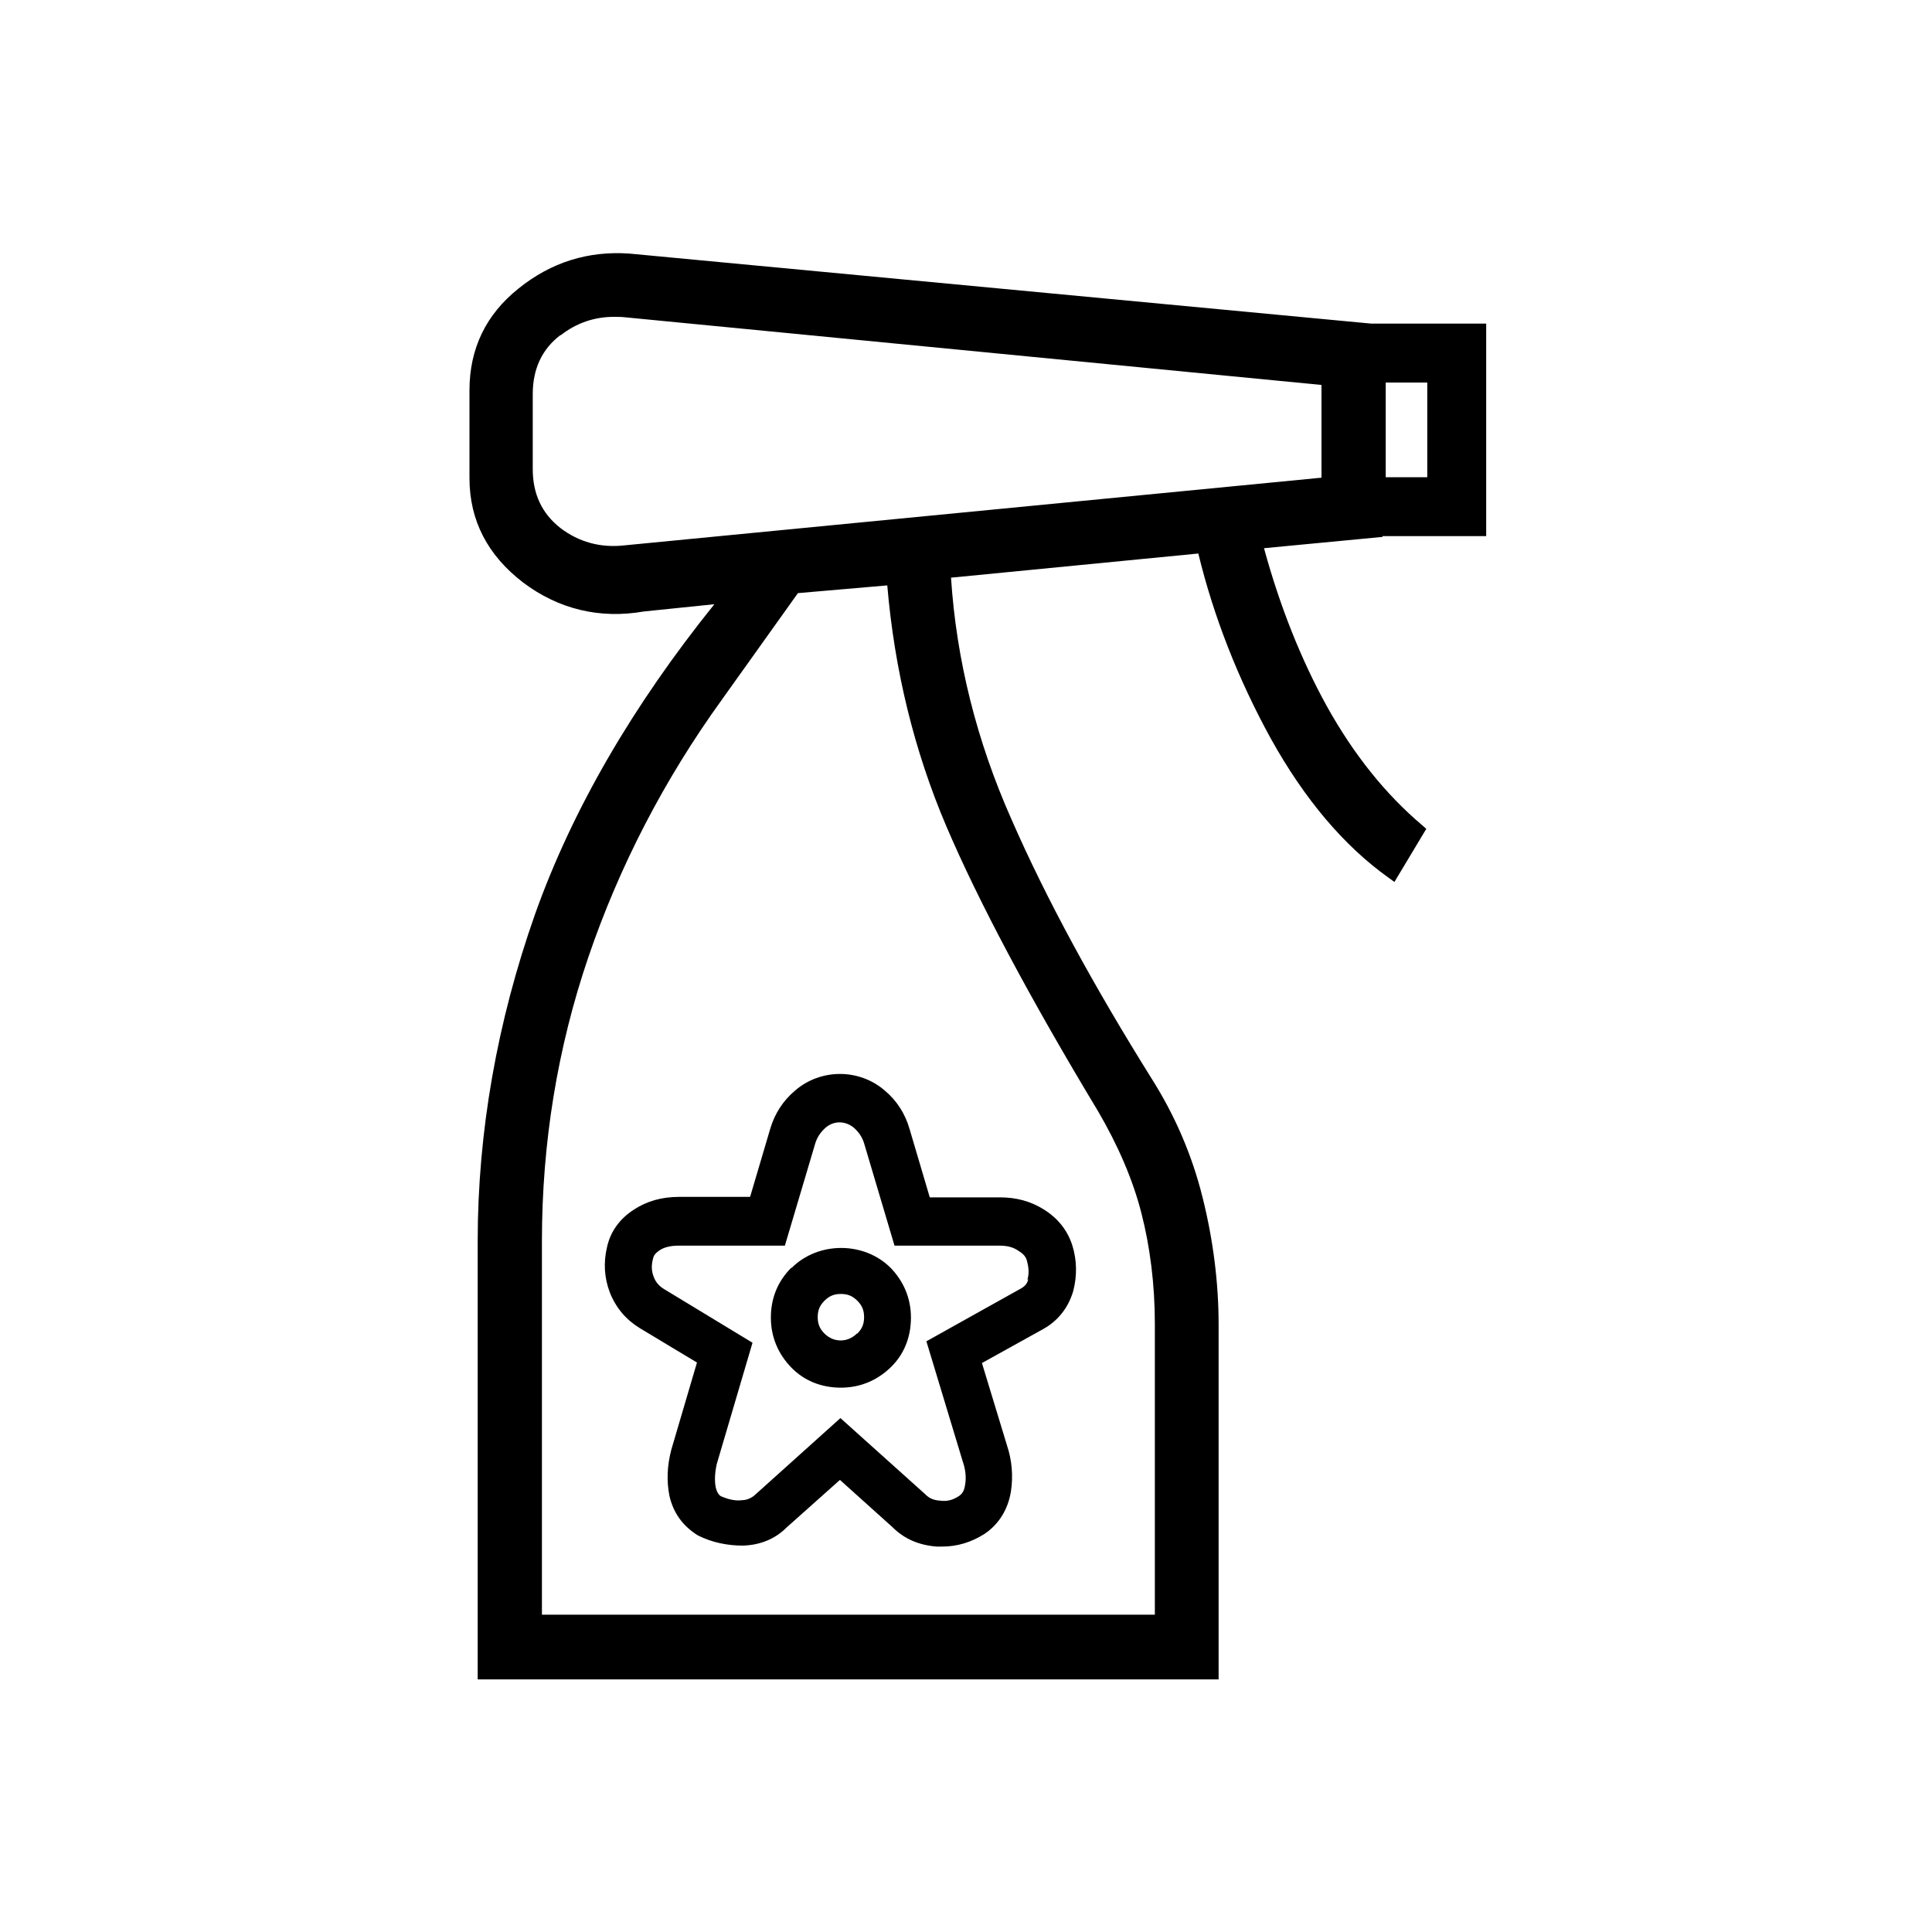 <?xml version="1.0" encoding="UTF-8"?> <svg xmlns="http://www.w3.org/2000/svg" id="Ebene_1" data-name="Ebene 1" viewBox="0 0 40 40"><defs><style> .cls-1 { stroke-width: 0px; } </style></defs><g><path class="cls-1" d="M28.62,11.1h2.15v-4.4h-2.38l-15.36-1.45c-.85-.06-1.62.18-2.29.72-.68.54-1.02,1.25-1.02,2.11v1.82c0,.88.38,1.6,1.11,2.16.73.55,1.58.76,2.5.6l1.46-.15c-1.69,2.1-2.94,4.25-3.71,6.41-.79,2.24-1.19,4.52-1.19,6.78v9.07h15.34v-7.35c0-.85-.11-1.74-.33-2.62-.22-.89-.58-1.72-1.07-2.49-1.18-1.89-2.16-3.68-2.89-5.35-.72-1.62-1.14-3.3-1.25-5l5.12-.5c.32,1.32.83,2.61,1.5,3.83.7,1.26,1.52,2.23,2.45,2.89l.11.08.66-1.1-.08-.07c-.77-.65-1.43-1.48-1.98-2.47-.53-.96-.97-2.06-1.3-3.27l2.41-.23h.04ZM23.91,33.43h-12.69v-7.74c0-2.02.32-3.99.96-5.87.64-1.88,1.57-3.68,2.77-5.34l1.57-2.2,1.85-.16c.15,1.76.56,3.43,1.22,4.98.67,1.57,1.73,3.56,3.14,5.9.41.7.72,1.41.9,2.11s.28,1.48.28,2.3v6.03ZM11.61,6.94c.32-.25.69-.38,1.1-.38.08,0,.16,0,.24.01l14.41,1.4v1.92l-14.42,1.4c-.51.06-.96-.07-1.34-.36-.38-.3-.57-.7-.57-1.22v-1.55c0-.52.19-.93.57-1.22ZM29.55,9.88h-.86v-1.96h.86v1.96Z"></path><path class="cls-1" d="M21.61,25.04c-.27-.17-.57-.25-.91-.25h-1.45l-.42-1.42c-.09-.31-.26-.58-.51-.79-.53-.46-1.33-.46-1.86,0-.25.21-.42.48-.51.78l-.42,1.42h-1.47c-.36,0-.67.09-.93.26-.3.19-.49.46-.56.77-.08.33-.06.65.06.96.13.32.34.56.62.73l1.18.71-.53,1.8c-.09.34-.1.66-.04.96.08.35.27.62.59.82.3.15.62.21.93.21.36-.01.67-.14.9-.37l1.11-.99,1.09.98c.24.24.54.37.91.4.04,0,.08,0,.12,0,.31,0,.6-.09.87-.26.3-.2.49-.51.55-.88.05-.32.02-.65-.08-.95l-.52-1.71,1.28-.71c.3-.17.51-.44.61-.78.08-.31.08-.63-.02-.95-.1-.31-.3-.56-.59-.74ZM21.29,26.48c-.02.09-.06.14-.14.19l-1.97,1.1.75,2.48c.06.17.08.34.05.5-.02.14-.08.19-.12.22-.12.08-.24.12-.39.1-.17-.01-.25-.07-.31-.13l-1.76-1.58-1.78,1.6s-.11.1-.26.1c-.16.02-.31-.03-.43-.08-.02-.01-.08-.05-.11-.18-.03-.14-.02-.31.02-.49l.74-2.51-1.83-1.11c-.1-.06-.17-.14-.21-.24-.05-.12-.06-.24-.02-.39.01-.05.03-.1.13-.17.1-.07.24-.1.4-.1h2.2l.63-2.12c.04-.13.11-.23.21-.32.17-.15.41-.15.59,0,.1.09.17.19.21.32l.63,2.12h2.18c.15,0,.28.03.39.11.12.07.16.15.17.2.04.14.05.27.01.4Z"></path><path class="cls-1" d="M16.38,26.25c-.28.28-.42.63-.42,1.03s.15.75.42,1.03.63.42,1.03.42.75-.15,1.03-.42.42-.63.42-1.03-.15-.75-.42-1.03c-.55-.55-1.5-.55-2.05,0ZM17.74,27.61c-.19.19-.48.19-.67,0-.1-.1-.14-.2-.14-.34s.04-.24.14-.34.2-.14.34-.14.24.04.34.14.14.2.14.34-.04.24-.14.34Z"></path></g></svg> 